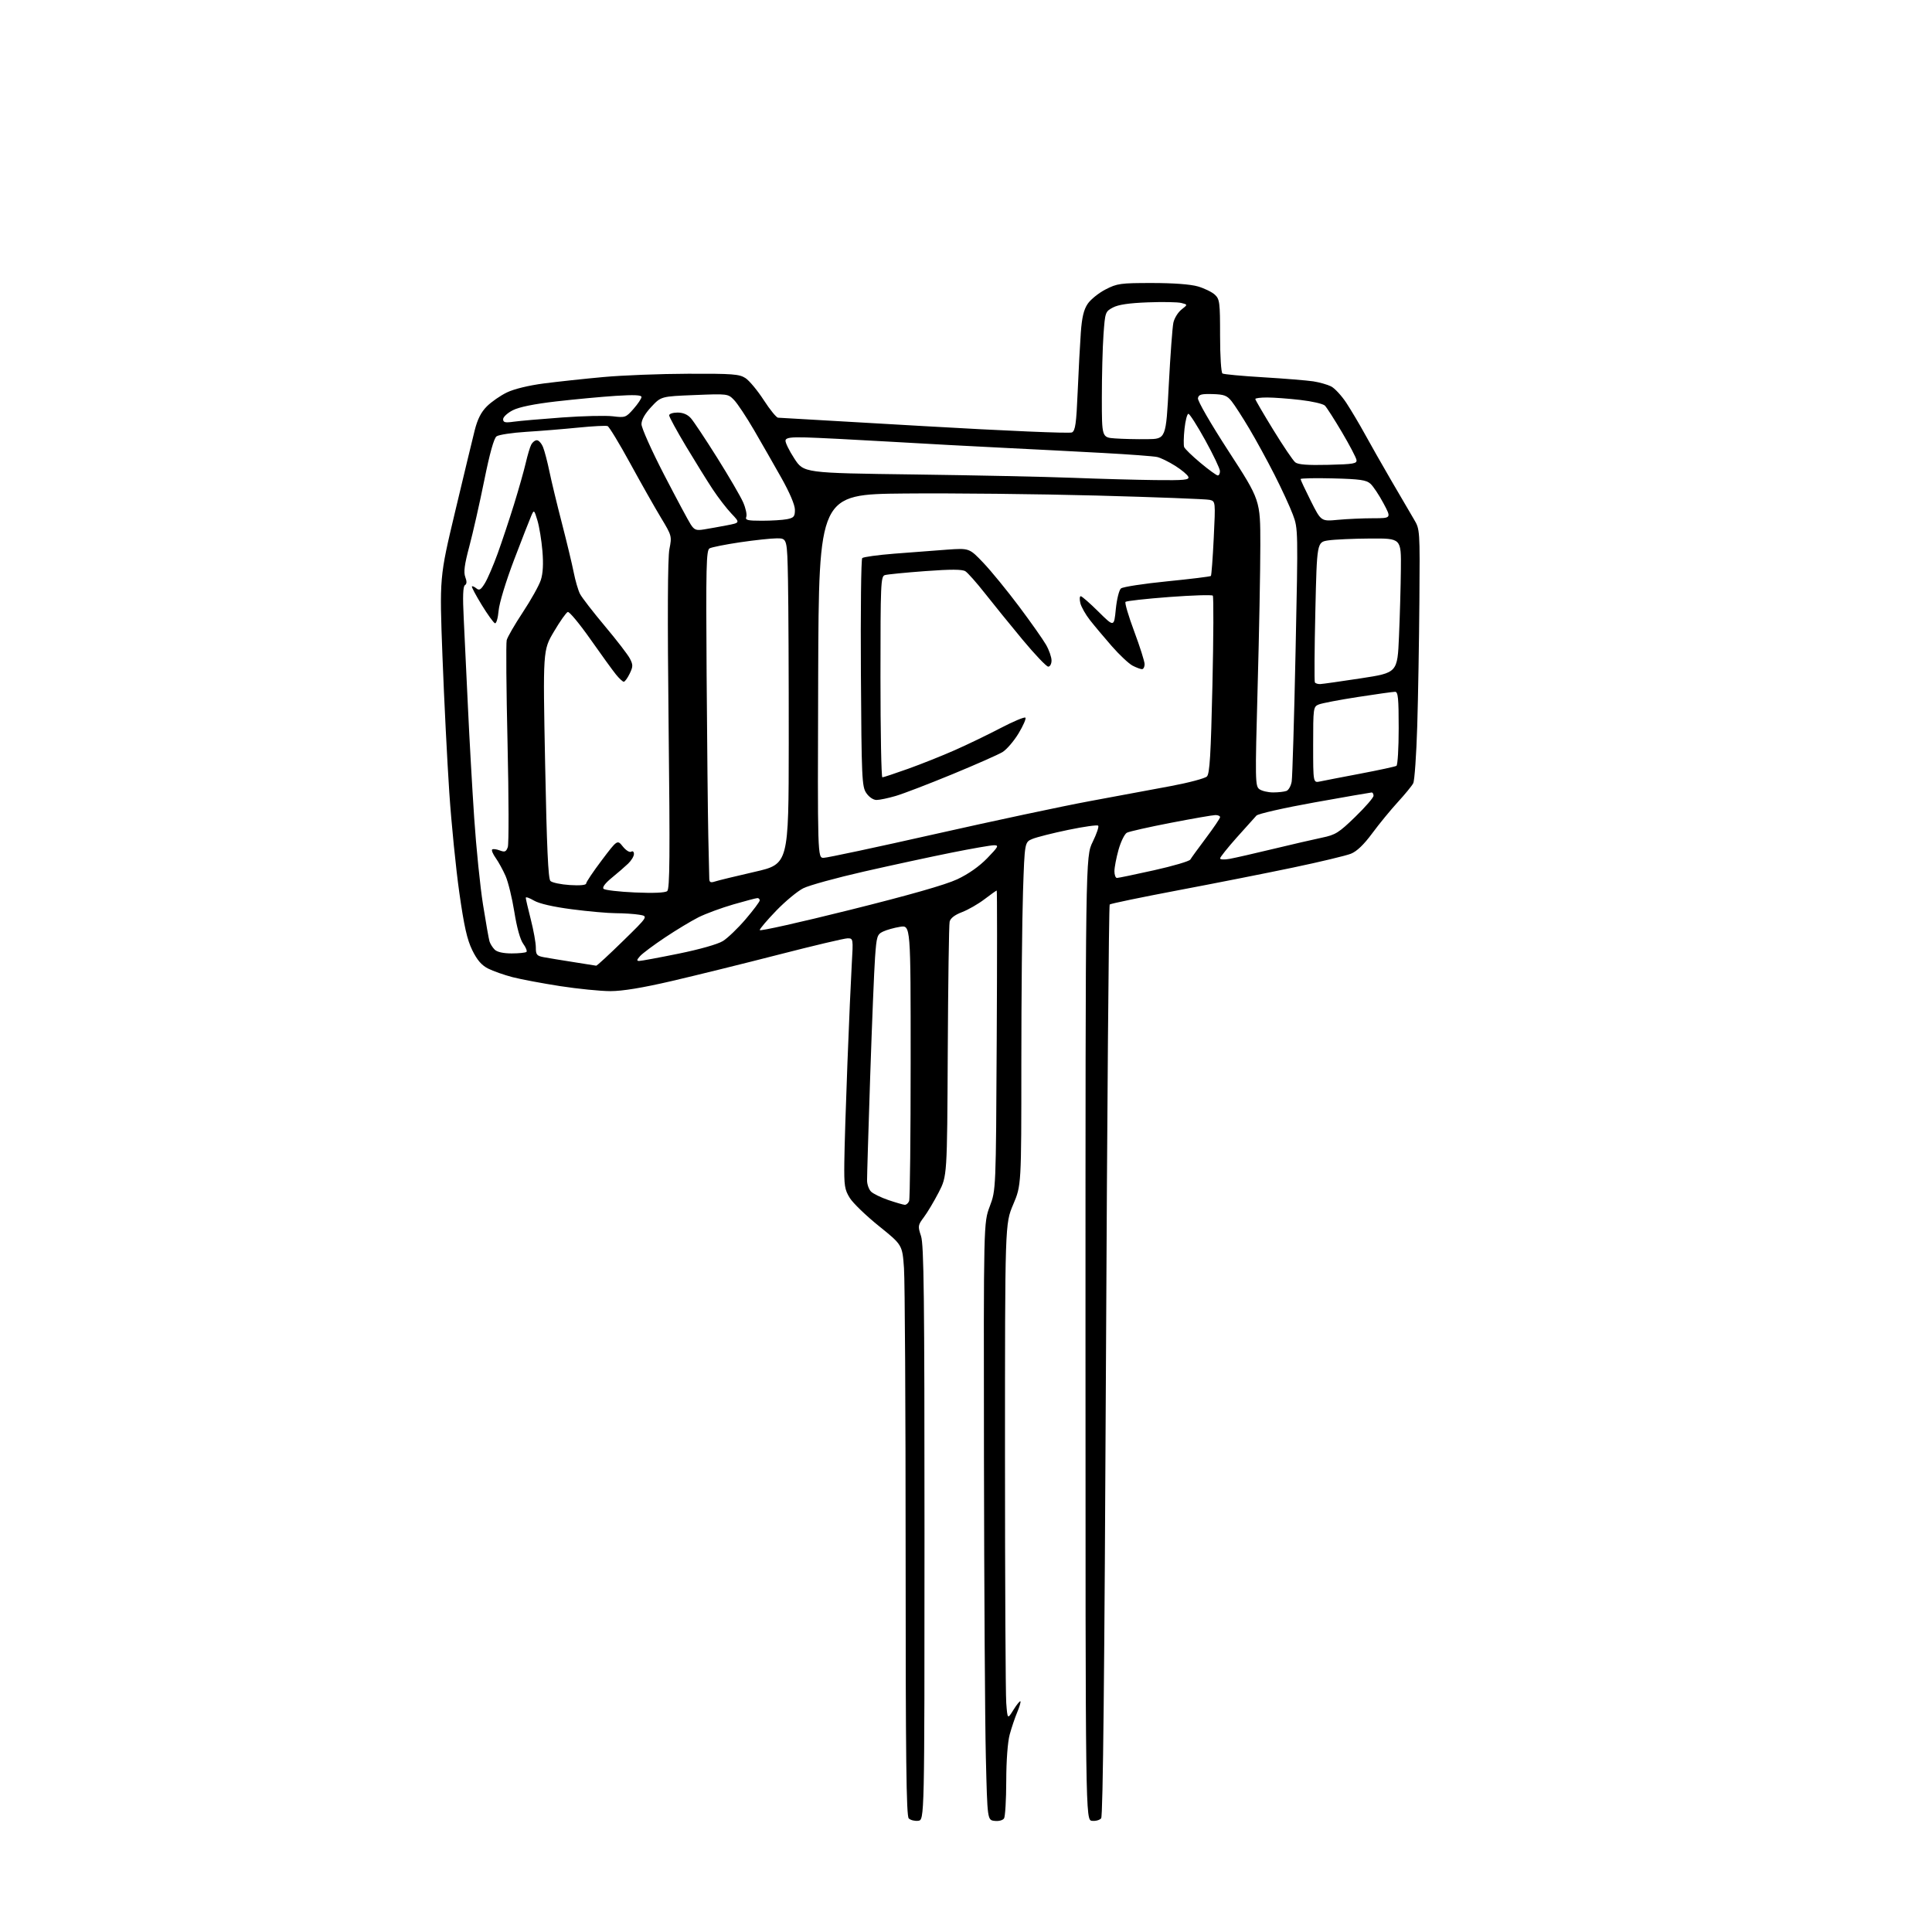 <?xml version="1.0" encoding="UTF-8" standalone="no"?>
<svg 
  version="1.1" 
  xmlns="http://www.w3.org/2000/svg" 
  xmlns:xlink="http://www.w3.org/1999/xlink" 
  xmlns:svg="http://www.w3.org/2000/svg"
  xmlns:rdf="http://www.w3.org/1999/02/22-rdf-syntax-ns#"
  xmlns:cc="http://creativecommons.org/ns#"
  xmlns:dc="http://purl.org/dc/elements/1.1/"
  viewBox="0 0 768 768"
  width="768"
  height="768"
>
<style>svg {background-color: white; }</style>"
<path stroke="none" fill="black" fill-rule="evenodd" d="M364.99,723.79C363.61,723.95 361.93,723.53 361.24,722.84C360.27,721.87 360.00,699.12 360.00,617.45C360.00,560.17 359.71,509.16 359.35,504.09C358.69,494.87 358.69,494.87 349.41,487.40C344.30,483.29 339.08,478.26 337.81,476.21C335.75,472.90 335.51,471.36 335.63,462.00C335.69,456.23 336.25,438.45 336.87,422.50C337.48,406.55 338.26,388.89 338.59,383.25C339.19,373.10 339.17,373.00 336.93,373.00C335.69,373.00 323.39,375.91 309.59,379.46C295.79,383.01 276.67,387.73 267.10,389.96C255.36,392.69 247.39,394.00 242.60,393.99C238.70,393.98 229.74,393.09 222.69,392.00C215.65,390.91 207.13,389.31 203.75,388.44C200.38,387.56 196.00,386.02 194.01,385.01C191.41,383.68 189.66,381.64 187.73,377.71C185.68,373.52 184.48,368.20 182.59,354.87C181.23,345.32 179.43,327.38 178.60,315.00C177.77,302.62 176.55,278.32 175.89,261.00C174.70,229.50 174.70,229.50 180.89,203.50C184.30,189.20 187.80,174.64 188.68,171.14C189.82,166.63 191.22,163.85 193.53,161.54C195.32,159.75 198.90,157.26 201.49,156.01C204.32,154.63 210.18,153.21 216.22,152.42C221.74,151.71 232.38,150.56 239.87,149.88C247.37,149.19 262.52,148.60 273.54,148.57C291.26,148.51 293.89,148.71 296.35,150.31C297.87,151.31 301.14,155.25 303.61,159.06C306.08,162.88 308.64,166.02 309.30,166.04C309.96,166.07 336.15,167.58 367.50,169.40C399.28,171.25 425.22,172.36 426.12,171.90C427.46,171.21 427.85,168.43 428.39,155.78C428.75,147.38 429.31,136.77 429.64,132.22C430.08,126.15 430.81,123.09 432.37,120.78C433.54,119.04 436.74,116.47 439.47,115.06C444.08,112.68 445.42,112.50 457.97,112.50C466.42,112.50 473.26,113.01 476.18,113.86C478.75,114.61 481.79,116.09 482.93,117.15C484.84,118.93 485.00,120.20 485.00,133.48C485.00,141.54 485.42,148.14 485.95,148.47C486.48,148.80 493.81,149.48 502.24,149.98C510.67,150.49 519.58,151.22 522.04,151.59C524.49,151.97 527.68,152.87 529.13,153.60C530.57,154.33 533.32,157.30 535.23,160.21C537.13,163.12 540.42,168.65 542.53,172.50C544.64,176.35 549.36,184.68 553.04,191.00C556.71,197.32 560.78,204.28 562.08,206.46C564.44,210.41 564.45,210.54 564.23,238.96C564.11,254.66 563.73,276.95 563.38,288.50C563.03,300.05 562.31,310.34 561.78,311.36C561.25,312.39 558.48,315.76 555.64,318.86C552.80,321.96 548.23,327.53 545.49,331.24C542.16,335.75 539.36,338.44 537.01,339.37C535.08,340.14 524.73,342.62 514.00,344.87C503.27,347.12 482.63,351.20 468.12,353.94C453.61,356.69 441.46,359.21 441.12,359.55C440.78,359.89 440.11,441.47 439.64,540.83C439.05,664.97 438.45,721.91 437.73,722.80C437.15,723.52 435.51,723.97 434.09,723.80C431.50,723.50 431.50,723.50 431.50,532.00C431.50,340.50 431.50,340.50 434.35,334.69C435.92,331.49 436.91,328.58 436.55,328.22C436.19,327.85 430.85,328.60 424.69,329.88C418.54,331.15 412.11,332.78 410.41,333.48C407.32,334.76 407.32,334.76 406.66,354.54C406.30,365.42 406.00,396.11 406.00,422.74C406.00,471.17 406.00,471.17 402.75,478.83C399.50,486.50 399.50,486.50 399.50,578.50C399.50,629.10 399.73,673.42 400.00,677.00C400.50,683.50 400.50,683.50 402.86,679.70C404.16,677.61 405.41,676.07 405.63,676.29C405.85,676.51 405.28,678.45 404.38,680.60C403.47,682.74 402.12,686.75 401.37,689.50C400.56,692.50 400.01,699.89 400.00,708.00C399.98,715.42 399.59,722.10 399.13,722.83C398.65,723.59 397.03,724.02 395.39,723.83C392.50,723.50 392.50,723.50 391.89,698.50C391.55,684.75 391.22,631.32 391.14,579.77C391.00,486.05 391.00,486.05 393.45,479.54C395.90,473.04 395.90,473.04 396.21,413.52C396.39,380.78 396.39,354.00 396.21,354.00C396.03,354.00 393.85,355.55 391.37,357.44C388.89,359.34 384.86,361.65 382.41,362.59C379.51,363.69 377.80,365.02 377.49,366.39C377.22,367.55 376.89,390.77 376.75,418.00C376.50,467.50 376.50,467.50 373.14,474.00C371.29,477.57 368.65,482.01 367.26,483.85C364.87,487.04 364.81,487.40 366.12,491.35C367.26,494.78 367.50,515.36 367.50,609.50C367.50,723.50 367.50,723.50 364.99,723.79zM359.64,478.93C360.27,478.97 361.06,478.29 361.39,477.42C361.73,476.55 362.00,451.52 362.00,421.79C362.00,367.74 362.00,367.74 357.79,368.42C355.48,368.79 352.44,369.64 351.04,370.31C348.68,371.44 348.45,372.16 347.85,380.51C347.49,385.45 346.62,406.82 345.91,428.00C345.21,449.18 344.65,467.77 344.67,469.32C344.70,470.88 345.41,472.84 346.25,473.68C347.09,474.52 350.19,476.03 353.14,477.04C356.09,478.04 359.01,478.89 359.64,478.93zM237.00,383.88C237.28,383.94 242.05,379.54 247.61,374.10C257.72,364.22 257.72,364.22 254.11,363.62C252.13,363.29 247.94,363.02 244.80,363.01C241.67,363.00 233.79,362.30 227.30,361.45C219.84,360.48 214.31,359.20 212.25,357.99C210.46,356.93 209.00,356.43 209.00,356.87C209.00,357.32 209.90,361.20 211.00,365.50C212.10,369.80 213.00,374.80 213.00,376.61C213.00,379.54 213.36,379.98 216.25,380.52C218.04,380.85 223.32,381.72 228.00,382.45C232.68,383.18 236.72,383.82 237.00,383.88zM254.10,381.99C254.87,381.99 261.89,380.69 269.70,379.10C278.09,377.40 285.31,375.35 287.35,374.09C289.25,372.92 293.32,369.01 296.40,365.40C299.48,361.79 302.00,358.43 302.00,357.92C302.00,357.41 301.60,357.00 301.11,357.00C300.62,357.00 296.32,358.13 291.55,359.51C286.79,360.89 280.55,363.19 277.69,364.62C274.84,366.05 268.84,369.67 264.36,372.66C259.89,375.64 255.43,378.97 254.46,380.04C253.10,381.55 253.01,382.00 254.10,381.99zM203.40,379.00C206.30,379.00 208.94,378.72 209.28,378.39C209.62,378.05 209.03,376.59 207.97,375.14C206.78,373.51 205.44,368.67 204.46,362.50C203.58,357.00 202.01,350.57 200.97,348.21C199.93,345.84 198.17,342.64 197.07,341.09C195.96,339.54 195.32,338.02 195.63,337.70C195.95,337.39 197.30,337.54 198.63,338.05C200.68,338.83 201.18,338.62 201.86,336.74C202.29,335.51 202.25,316.99 201.76,295.59C201.26,274.20 201.11,255.69 201.42,254.47C201.73,253.24 204.62,248.25 207.84,243.37C211.07,238.49 214.28,232.74 214.98,230.59C215.84,227.97 216.05,224.15 215.62,219.03C215.27,214.83 214.38,209.39 213.65,206.94C212.33,202.59 212.28,202.55 211.20,205.00C210.59,206.38 207.52,214.25 204.37,222.50C201.08,231.16 198.47,239.74 198.20,242.79C197.95,245.70 197.30,247.93 196.75,247.75C196.20,247.57 193.83,244.28 191.49,240.46C189.15,236.63 187.39,233.32 187.59,233.11C187.79,232.89 188.59,233.25 189.37,233.89C190.52,234.85 191.17,234.44 192.78,231.79C193.87,229.98 196.15,224.68 197.84,220.00C199.53,215.32 202.45,206.55 204.33,200.50C206.20,194.45 208.30,187.03 209.00,184.00C209.70,180.97 210.67,177.71 211.17,176.75C211.66,175.79 212.67,175.00 213.41,175.00C214.15,175.00 215.26,176.24 215.87,177.75C216.48,179.26 217.63,183.65 218.42,187.50C219.22,191.35 221.44,200.57 223.37,208.00C225.29,215.43 227.40,224.20 228.05,227.50C228.70,230.80 229.83,234.67 230.56,236.09C231.29,237.52 235.73,243.26 240.42,248.85C245.12,254.44 249.61,260.27 250.40,261.81C251.67,264.27 251.66,264.99 250.30,267.80C249.45,269.56 248.40,271.00 247.96,271.00C247.53,271.00 246.13,269.70 244.84,268.10C243.55,266.51 238.97,260.19 234.66,254.05C230.34,247.91 226.31,243.06 225.70,243.27C225.08,243.47 222.61,246.98 220.20,251.06C215.81,258.48 215.81,258.48 216.70,303.74C217.35,336.77 217.91,349.31 218.80,350.20C219.46,350.86 222.93,351.59 226.50,351.82C230.53,352.08 233.00,351.84 233.00,351.21C233.00,350.65 235.79,346.49 239.20,341.98C245.40,333.76 245.40,333.76 247.59,336.51C248.79,338.02 250.28,338.95 250.89,338.57C251.53,338.17 252.00,338.56 252.00,339.49C252.00,340.37 250.97,342.08 249.70,343.30C248.44,344.51 245.51,347.05 243.19,348.94C240.56,351.09 239.33,352.73 239.92,353.32C240.43,353.83 246.06,354.49 252.41,354.77C259.77,355.09 264.42,354.90 265.23,354.22C266.25,353.38 266.36,340.21 265.78,288.34C265.30,244.96 265.41,221.77 266.10,218.28C267.11,213.14 267.07,212.97 262.73,205.78C260.31,201.78 254.80,192.04 250.49,184.15C246.18,176.26 242.14,169.61 241.52,169.37C240.89,169.13 235.68,169.40 229.94,169.97C224.20,170.55 214.88,171.31 209.23,171.66C203.59,172.01 198.25,172.82 197.38,173.46C196.34,174.22 194.66,180.25 192.48,191.06C190.65,200.10 187.99,211.85 186.57,217.17C184.62,224.47 184.23,227.47 184.96,229.39C185.62,231.14 185.58,232.14 184.82,232.61C184.04,233.09 183.90,237.13 184.34,245.90C184.69,252.83 185.44,268.62 186.01,281.00C186.58,293.38 187.70,313.23 188.50,325.13C189.30,337.03 190.88,352.55 192.01,359.63C193.13,366.71 194.30,373.28 194.59,374.24C194.89,375.20 195.81,376.67 196.64,377.49C197.60,378.45 200.05,379.00 203.40,379.00zM337.75,361.73C361.55,355.80 375.84,351.72 380.50,349.54C384.99,347.43 389.28,344.41 392.46,341.13C396.87,336.57 397.17,336.00 395.14,336.00C393.89,336.00 386.25,337.33 378.18,338.95C370.11,340.57 354.50,343.94 343.50,346.44C332.50,348.94 321.62,351.93 319.31,353.10C317.01,354.26 312.17,358.27 308.56,362.01C304.95,365.75 302.00,369.22 302.00,369.73C302.00,370.24 318.09,366.64 337.75,361.73zM284.25,350.40C285.49,349.99 292.57,348.27 300.00,346.57C313.50,343.48 313.50,343.48 313.54,295.49C313.56,269.10 313.42,239.96 313.24,230.75C312.91,214.00 312.91,214.00 308.83,214.00C306.59,214.00 299.99,214.71 294.16,215.57C288.33,216.44 282.88,217.52 282.06,217.99C280.75,218.72 280.60,225.14 280.89,268.16C281.08,295.30 281.38,324.25 281.56,332.50C281.75,340.75 281.92,348.32 281.95,349.32C281.99,350.75 282.48,350.98 284.25,350.40zM444.01,349.00C444.56,349.00 451.19,347.63 458.75,345.94C466.30,344.26 472.79,342.35 473.17,341.69C473.54,341.04 476.36,337.16 479.43,333.07C482.49,328.99 485.00,325.28 485.00,324.82C485.00,324.37 484.18,324.00 483.17,324.00C482.17,324.00 474.21,325.38 465.48,327.07C456.76,328.75 448.87,330.53 447.95,331.02C447.04,331.52 445.55,334.55 444.64,337.77C443.74,341.00 443.00,344.84 443.00,346.32C443.00,347.79 443.45,349.00 444.01,349.00zM488.75,341.42C490.81,341.05 498.57,339.29 506.00,337.49C513.42,335.70 522.19,333.68 525.48,332.99C530.87,331.88 532.20,331.05 538.73,324.71C542.73,320.83 546.00,317.06 546.00,316.33C546.00,315.60 545.66,315.01 545.25,315.02C544.84,315.03 534.64,316.80 522.59,318.96C510.54,321.12 500.13,323.48 499.46,324.20C498.79,324.91 495.26,328.85 491.62,332.93C487.98,337.02 485.00,340.76 485.00,341.23C485.00,341.70 486.69,341.79 488.75,341.42zM327.41,341.00C328.75,341.00 348.66,336.75 371.67,331.56C394.68,326.37 422.27,320.49 433.00,318.50C443.73,316.51 458.32,313.80 465.44,312.47C472.55,311.14 479.00,309.42 479.77,308.66C480.88,307.55 481.33,300.09 481.96,272.38C482.39,253.20 482.46,237.18 482.11,236.78C481.75,236.39 473.96,236.63 464.78,237.32C455.60,238.01 447.79,238.88 447.41,239.25C447.04,239.63 448.59,244.91 450.87,251.00C453.14,257.09 455.00,262.95 455.00,264.04C455.00,265.12 454.53,266.00 453.95,266.00C453.37,266.00 451.69,265.37 450.20,264.60C448.72,263.82 445.00,260.34 441.95,256.85C438.90,253.36 434.99,248.70 433.27,246.50C431.54,244.30 429.82,241.26 429.45,239.75C429.09,238.24 429.16,237.00 429.61,237.00C430.07,237.00 433.24,239.77 436.65,243.15C442.85,249.29 442.85,249.29 443.55,242.16C443.95,238.18 444.85,234.54 445.61,233.91C446.36,233.29 454.61,232.02 463.95,231.09C473.29,230.16 481.12,229.20 481.35,228.95C481.58,228.70 482.09,221.92 482.48,213.88C483.19,199.27 483.19,199.27 480.85,198.70C479.56,198.39 459.38,197.62 436.00,196.99C412.62,196.37 378.20,196.00 359.50,196.18C325.50,196.50 325.50,196.50 325.24,268.75C324.99,341.00 324.99,341.00 327.41,341.00zM348.43,318.00C347.15,318.00 345.45,316.85 344.37,315.25C342.62,312.68 342.48,309.50 342.22,267.58C342.07,242.87 342.30,222.30 342.75,221.85C343.20,221.40 348.95,220.61 355.53,220.09C362.11,219.57 371.51,218.85 376.41,218.50C385.32,217.87 385.32,217.87 390.93,223.76C394.01,227.00 400.38,234.80 405.09,241.08C409.79,247.36 414.62,254.21 415.82,256.31C417.02,258.40 418.00,261.21 418.00,262.56C418.00,263.90 417.41,265.00 416.69,265.00C415.97,265.00 411.36,260.15 406.44,254.23C401.52,248.30 394.80,240.02 391.50,235.82C388.20,231.62 384.71,227.69 383.75,227.08C382.48,226.29 378.04,226.27 367.75,227.03C359.91,227.61 352.71,228.32 351.75,228.61C350.12,229.10 350.00,231.90 350.00,269.07C350.00,291.03 350.34,309.00 350.75,309.00C351.16,309.00 355.77,307.47 361.00,305.60C366.23,303.73 374.55,300.41 379.50,298.22C384.45,296.04 392.65,292.08 397.72,289.43C402.80,286.78 407.25,284.91 407.61,285.28C407.98,285.64 406.75,288.46 404.89,291.54C403.03,294.62 400.15,297.96 398.50,298.97C396.85,299.97 387.85,303.95 378.50,307.80C369.15,311.65 359.06,315.53 356.07,316.40C353.08,317.28 349.65,318.00 348.43,318.00zM506.11,315.00C508.16,315.00 510.54,314.73 511.39,314.40C512.25,314.08 513.18,312.39 513.47,310.65C513.75,308.92 514.45,285.60 515.01,258.84C516.03,210.64 516.02,210.12 513.94,204.58C512.79,201.50 509.51,194.38 506.64,188.74C503.78,183.11 499.26,174.84 496.59,170.36C493.93,165.88 490.78,161.00 489.59,159.51C487.76,157.22 486.61,156.78 482.00,156.65C477.52,156.53 476.50,156.81 476.20,158.28C476.00,159.30 481.19,168.29 488.42,179.44C501.00,198.82 501.00,198.82 501.00,216.66C501.00,226.47 500.52,252.03 499.92,273.46C498.91,310.25 498.95,312.49 500.62,313.71C501.59,314.42 504.06,315.00 506.11,315.00zM524.75,310.64C526.26,310.32 533.51,308.91 540.86,307.52C548.20,306.12 554.62,304.74 555.11,304.43C555.60,304.13 556.00,297.38 556.00,289.44C556.00,277.56 555.75,275.00 554.57,275.00C553.78,275.00 547.14,275.92 539.82,277.06C532.49,278.19 525.49,279.53 524.25,280.03C522.06,280.93 522.00,281.34 522.00,296.10C522.00,311.23 522.00,311.23 524.75,310.64zM524.81,271.93C525.74,271.89 533.02,270.86 541.00,269.64C555.50,267.42 555.50,267.42 556.12,252.96C556.47,245.01 556.81,232.99 556.87,226.25C557.00,214.00 557.00,214.00 544.75,214.07C538.01,214.11 530.48,214.45 528.00,214.82C523.50,215.50 523.50,215.50 522.87,243.00C522.52,258.12 522.44,270.84 522.68,271.25C522.92,271.66 523.88,271.97 524.81,271.93zM279.88,210.45C281.87,210.13 285.91,209.40 288.86,208.84C294.22,207.81 294.22,207.81 290.75,204.16C288.84,202.15 285.49,197.80 283.31,194.50C281.13,191.20 276.35,183.49 272.67,177.36C269.00,171.23 266.00,165.71 266.00,165.11C266.00,164.50 267.50,164.00 269.33,164.00C271.52,164.00 273.33,164.77 274.64,166.25C275.74,167.49 280.45,174.57 285.11,182.00C289.77,189.43 294.42,197.39 295.42,199.70C296.43,202.00 296.99,204.59 296.66,205.45C296.16,206.76 297.13,207.00 302.91,207.00C306.67,207.00 311.16,206.72 312.88,206.38C315.58,205.83 316.00,205.33 315.99,202.62C315.98,200.71 313.90,195.81 310.63,190.00C307.69,184.78 302.80,176.22 299.76,171.00C296.72,165.78 293.14,160.38 291.80,159.00C289.39,156.52 289.26,156.50 276.08,157.04C262.79,157.57 262.79,157.57 258.89,161.75C256.36,164.47 255.00,166.87 255.00,168.62C255.00,170.11 259.03,179.11 263.95,188.63C268.88,198.14 273.66,207.08 274.58,208.49C276.02,210.69 276.76,210.96 279.88,210.45zM531.83,206.64C535.50,206.30 541.79,206.01 545.81,206.01C553.12,206.00 553.12,206.00 549.95,200.06C548.21,196.79 545.88,193.30 544.79,192.31C543.13,190.80 540.63,190.44 529.90,190.17C522.80,189.99 517.00,190.11 517.00,190.44C517.00,190.77 518.84,194.70 521.08,199.16C525.16,207.27 525.16,207.27 531.83,206.64zM459.22,190.84C470.85,190.98 472.85,190.78 472.38,189.55C472.07,188.75 469.72,186.78 467.16,185.17C464.60,183.56 461.38,181.98 460.00,181.67C458.62,181.35 448.95,180.63 438.50,180.06C428.05,179.49 410.27,178.57 399.00,178.02C387.73,177.48 367.25,176.37 353.50,175.56C339.75,174.76 324.90,174.01 320.50,173.89C314.28,173.72 312.44,173.99 312.25,175.09C312.11,175.86 313.68,179.09 315.75,182.26C319.50,188.03 319.50,188.03 363.50,188.61C387.70,188.93 416.05,189.53 426.50,189.94C436.95,190.35 451.67,190.75 459.22,190.84zM484.09,189.00C484.59,189.00 484.98,188.21 484.95,187.25C484.93,186.29 482.30,180.78 479.11,175.00C475.92,169.22 472.91,164.50 472.41,164.50C471.91,164.50 471.21,167.18 470.86,170.46C470.51,173.73 470.45,177.00 470.72,177.71C470.99,178.42 473.91,181.26 477.20,184.00C480.48,186.75 483.59,189.00 484.09,189.00zM527.98,184.78C538.16,184.53 539.47,184.30 539.22,182.81C539.06,181.88 536.47,176.93 533.45,171.82C530.43,166.71 527.38,161.95 526.67,161.24C525.96,160.53 521.59,159.52 516.94,158.99C512.30,158.45 506.36,158.01 503.75,158.01C501.14,158.00 499.00,158.27 499.00,158.61C499.00,158.94 502.21,164.46 506.14,170.86C510.07,177.26 514.00,183.08 514.88,183.78C516.01,184.69 519.76,184.98 527.98,184.78zM456.00,174.58C463.50,174.50 463.50,174.50 464.61,153.00C465.23,141.18 466.05,130.04 466.44,128.26C466.83,126.48 468.28,124.14 469.66,123.05C472.17,121.08 472.17,121.08 469.58,120.43C468.15,120.07 462.15,119.96 456.24,120.19C448.83,120.47 444.54,121.10 442.40,122.24C439.37,123.86 439.29,124.09 438.65,133.10C438.29,138.16 438.00,149.41 438.00,158.10C438.00,173.90 438.00,173.90 443.25,174.28C446.14,174.49 451.88,174.63 456.00,174.58zM204.25,167.63C206.59,167.30 215.25,166.55 223.50,165.95C231.75,165.35 240.79,165.14 243.60,165.48C248.52,166.08 248.81,165.98 251.85,162.52C253.58,160.54 255.00,158.43 255.00,157.81C255.00,157.02 252.02,156.89 244.75,157.36C239.11,157.73 228.47,158.72 221.09,159.57C212.34,160.58 206.35,161.80 203.84,163.08C201.73,164.16 200.00,165.76 200.00,166.63C200.00,167.93 200.78,168.12 204.25,167.63z" />

</svg>